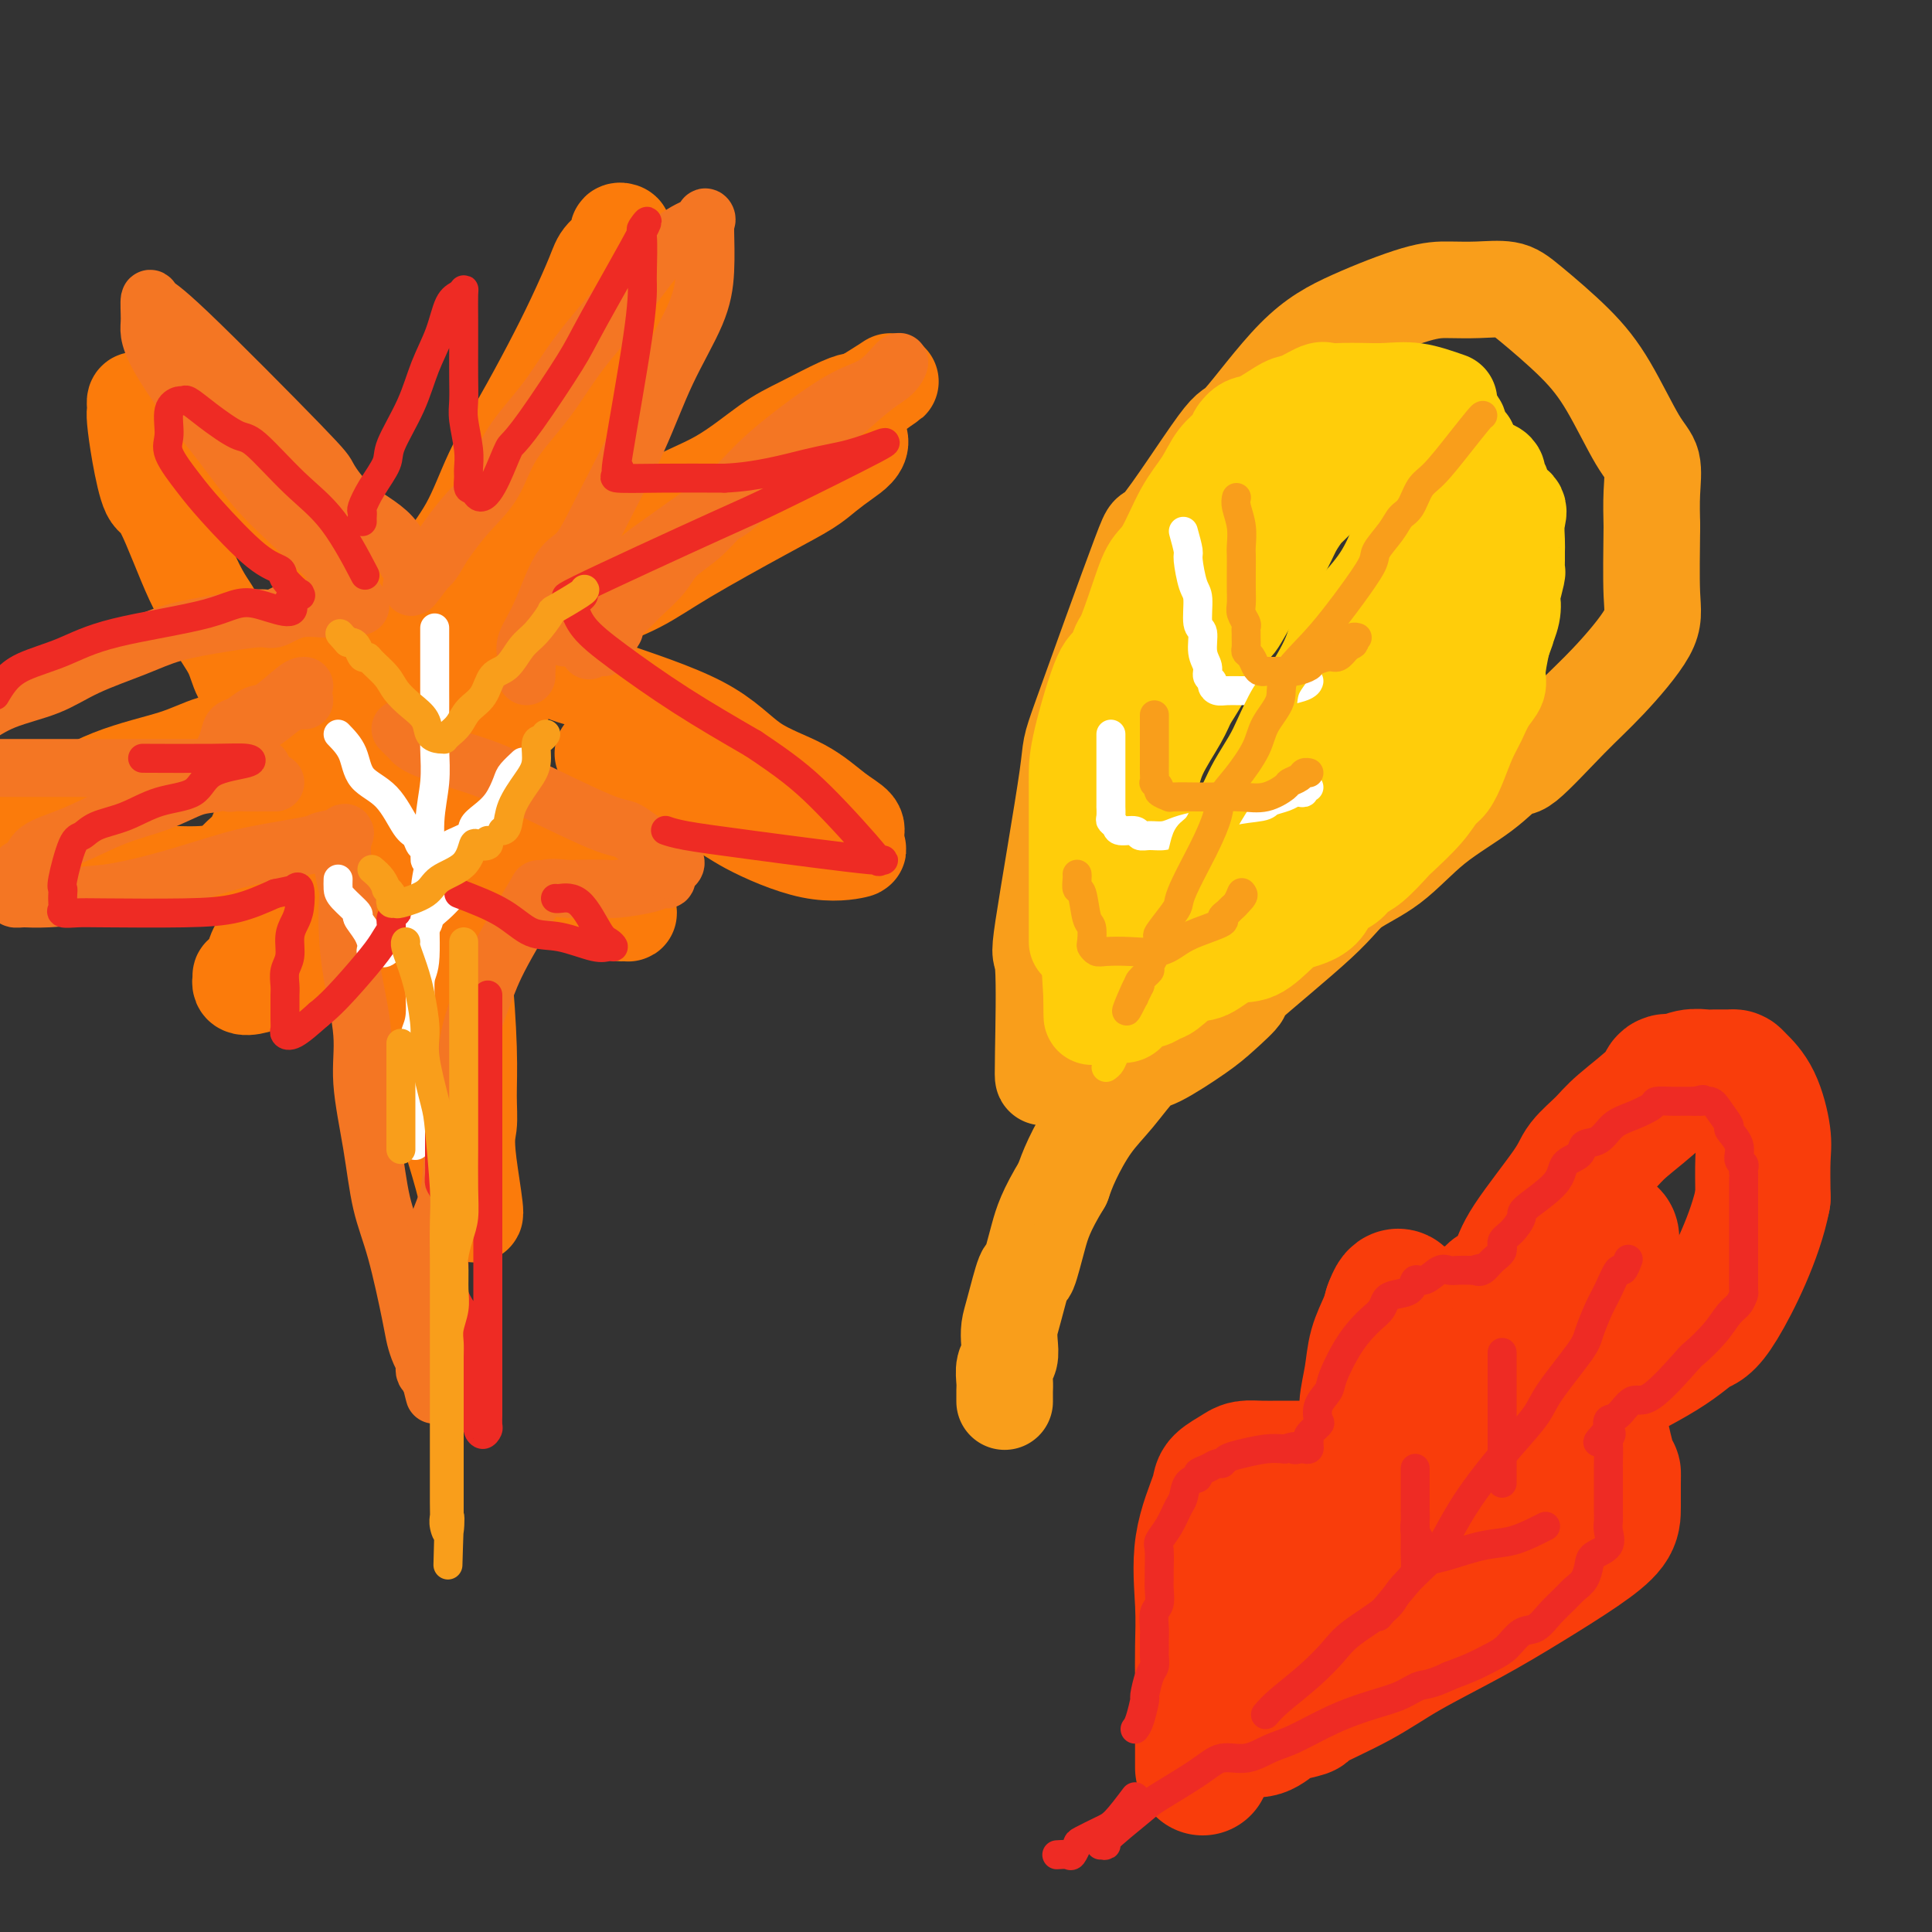 <svg viewBox='0 0 400 400' version='1.1' xmlns='http://www.w3.org/2000/svg' xmlns:xlink='http://www.w3.org/1999/xlink'><rect x="0" y="0" width="400" height="400" fill="#333333" stroke="none"/><g fill='none' stroke='rgb(249,158,27)' stroke-width='20' stroke-linecap='round' stroke-linejoin='round'><path d='M216,223c-0.041,-0.075 -0.082,-0.150 0,-5c0.082,-4.850 0.287,-14.477 0,-18c-0.287,-3.523 -1.065,-0.944 0,-8c1.065,-7.056 3.974,-23.746 5,-31c1.026,-7.254 0.169,-5.071 3,-13c2.831,-7.929 9.351,-25.971 12,-33c2.649,-7.029 1.426,-3.046 4,-6c2.574,-2.954 8.946,-12.844 12,-17c3.054,-4.156 2.790,-2.578 5,-5c2.210,-2.422 6.893,-8.845 11,-13c4.107,-4.155 7.638,-6.043 12,-8c4.362,-1.957 9.554,-3.984 13,-5c3.446,-1.016 5.144,-1.023 7,-1c1.856,0.023 3.870,0.075 6,0c2.130,-0.075 4.376,-0.277 6,0c1.624,0.277 2.625,1.034 5,3c2.375,1.966 6.125,5.143 9,8c2.875,2.857 4.875,5.395 7,9c2.125,3.605 4.374,8.275 6,11c1.626,2.725 2.630,3.503 3,5c0.370,1.497 0.106,3.713 0,6c-0.106,2.287 -0.053,4.643 0,7'/><path d='M342,109c-0.044,4.835 -0.156,10.422 0,14c0.156,3.578 0.578,5.147 -1,8c-1.578,2.853 -5.155,6.988 -8,10c-2.845,3.012 -4.957,4.900 -8,8c-3.043,3.100 -7.017,7.413 -9,9c-1.983,1.587 -1.977,0.447 -3,1c-1.023,0.553 -3.077,2.799 -6,5c-2.923,2.201 -6.717,4.357 -10,7c-3.283,2.643 -6.056,5.773 -9,8c-2.944,2.227 -6.058,3.551 -8,5c-1.942,1.449 -2.710,3.022 -7,7c-4.290,3.978 -12.101,10.362 -15,13c-2.899,2.638 -0.885,1.529 -1,2c-0.115,0.471 -2.357,2.523 -4,4c-1.643,1.477 -2.686,2.381 -5,4c-2.314,1.619 -5.898,3.955 -8,5c-2.102,1.045 -2.724,0.799 -4,2c-1.276,1.201 -3.208,3.848 -5,6c-1.792,2.152 -3.444,3.810 -5,6c-1.556,2.190 -3.016,4.911 -4,7c-0.984,2.089 -1.492,3.544 -2,5'/><path d='M220,245c-3.495,5.769 -4.233,8.192 -5,11c-0.767,2.808 -1.565,6.001 -2,7c-0.435,0.999 -0.508,-0.195 -1,1c-0.492,1.195 -1.404,4.780 -2,7c-0.596,2.220 -0.878,3.074 -1,4c-0.122,0.926 -0.085,1.924 0,3c0.085,1.076 0.219,2.229 0,3c-0.219,0.771 -0.791,1.159 -1,2c-0.209,0.841 -0.056,2.134 0,3c0.056,0.866 0.015,1.304 0,2c-0.015,0.696 -0.004,1.649 0,2c0.004,0.351 0.001,0.100 0,0c-0.001,-0.100 -0.001,-0.050 0,0'/></g>
<g fill='none' stroke='rgb(255,205,10)' stroke-width='20' stroke-linecap='round' stroke-linejoin='round'><path d='M223,195c-0.000,-0.440 -0.000,-0.880 0,-2c0.000,-1.120 0.000,-2.918 0,-4c-0.000,-1.082 -0.000,-1.446 0,-4c0.000,-2.554 0.000,-7.297 0,-10c-0.000,-2.703 -0.001,-3.366 0,-5c0.001,-1.634 0.004,-4.237 0,-6c-0.004,-1.763 -0.017,-2.685 0,-4c0.017,-1.315 0.062,-3.024 1,-7c0.938,-3.976 2.767,-10.219 4,-13c1.233,-2.781 1.869,-2.101 3,-4c1.131,-1.899 2.757,-6.376 4,-10c1.243,-3.624 2.103,-6.395 3,-8c0.897,-1.605 1.831,-2.044 3,-4c1.169,-1.956 2.575,-5.430 4,-8c1.425,-2.570 2.871,-4.237 4,-6c1.129,-1.763 1.941,-3.622 3,-5c1.059,-1.378 2.363,-2.275 3,-3c0.637,-0.725 0.605,-1.278 1,-2c0.395,-0.722 1.216,-1.613 2,-2c0.784,-0.387 1.532,-0.272 3,-1c1.468,-0.728 3.655,-2.300 5,-3c1.345,-0.700 1.846,-0.527 3,-1c1.154,-0.473 2.961,-1.590 4,-2c1.039,-0.410 1.311,-0.111 2,0c0.689,0.111 1.795,0.035 3,0c1.205,-0.035 2.509,-0.030 4,0c1.491,0.030 3.171,0.085 5,0c1.829,-0.085 3.808,-0.310 6,0c2.192,0.310 4.596,1.155 7,2'/><path d='M231,210c0.758,0.092 1.515,0.183 2,0c0.485,-0.183 0.697,-0.641 1,-1c0.303,-0.359 0.698,-0.619 1,-1c0.302,-0.381 0.510,-0.884 1,-1c0.490,-0.116 1.263,0.154 2,0c0.737,-0.154 1.438,-0.732 2,-1c0.562,-0.268 0.984,-0.226 2,-1c1.016,-0.774 2.625,-2.364 4,-3c1.375,-0.636 2.517,-0.317 4,-1c1.483,-0.683 3.306,-2.368 5,-3c1.694,-0.632 3.259,-0.213 5,-1c1.741,-0.787 3.659,-2.781 5,-4c1.341,-1.219 2.106,-1.663 3,-2c0.894,-0.337 1.916,-0.566 3,-1c1.084,-0.434 2.231,-1.073 3,-2c0.769,-0.927 1.159,-2.143 2,-3c0.841,-0.857 2.134,-1.354 3,-2c0.866,-0.646 1.306,-1.442 2,-2c0.694,-0.558 1.642,-0.878 3,-2c1.358,-1.122 3.126,-3.048 4,-4c0.874,-0.952 0.853,-0.931 2,-2c1.147,-1.069 3.462,-3.226 5,-5c1.538,-1.774 2.299,-3.163 3,-4c0.701,-0.837 1.342,-1.123 2,-2c0.658,-0.877 1.333,-2.346 2,-4c0.667,-1.654 1.327,-3.494 2,-5c0.673,-1.506 1.360,-2.680 2,-4c0.640,-1.320 1.233,-2.787 2,-4c0.767,-1.213 1.706,-2.173 2,-3c0.294,-0.827 -0.059,-1.522 0,-3c0.059,-1.478 0.529,-3.739 1,-6'/><path d='M311,133c1.869,-5.033 1.040,-3.114 1,-3c-0.040,0.114 0.707,-1.576 1,-3c0.293,-1.424 0.131,-2.584 0,-3c-0.131,-0.416 -0.231,-0.090 0,-1c0.231,-0.910 0.794,-3.057 1,-4c0.206,-0.943 0.054,-0.682 0,-1c-0.054,-0.318 -0.011,-1.216 0,-2c0.011,-0.784 -0.009,-1.456 0,-2c0.009,-0.544 0.046,-0.960 0,-2c-0.046,-1.040 -0.174,-2.702 0,-4c0.174,-1.298 0.650,-2.231 0,-3c-0.650,-0.769 -2.425,-1.372 -3,-2c-0.575,-0.628 0.049,-1.279 0,-2c-0.049,-0.721 -0.773,-1.511 -1,-2c-0.227,-0.489 0.042,-0.678 0,-1c-0.042,-0.322 -0.394,-0.779 -1,-1c-0.606,-0.221 -1.465,-0.207 -2,0c-0.535,0.207 -0.747,0.608 -1,1c-0.253,0.392 -0.549,0.774 -1,1c-0.451,0.226 -1.057,0.295 -2,1c-0.943,0.705 -2.222,2.045 -4,4c-1.778,1.955 -4.056,4.526 -6,7c-1.944,2.474 -3.556,4.850 -5,7c-1.444,2.150 -2.722,4.075 -4,6'/><path d='M284,124c-4.102,5.063 -2.856,4.219 -4,7c-1.144,2.781 -4.679,9.185 -7,13c-2.321,3.815 -3.428,5.041 -5,8c-1.572,2.959 -3.610,7.651 -5,11c-1.390,3.349 -2.130,5.354 -3,8c-0.870,2.646 -1.868,5.933 -3,9c-1.132,3.067 -2.399,5.915 -3,8c-0.601,2.085 -0.536,3.406 -1,5c-0.464,1.594 -1.457,3.461 -2,4c-0.543,0.539 -0.635,-0.250 -1,0c-0.365,0.250 -1.004,1.538 -1,2c0.004,0.462 0.652,0.097 1,0c0.348,-0.097 0.396,0.074 1,-1c0.604,-1.074 1.765,-3.393 3,-5c1.235,-1.607 2.543,-2.502 4,-4c1.457,-1.498 3.061,-3.598 6,-7c2.939,-3.402 7.212,-8.105 9,-10c1.788,-1.895 1.091,-0.981 2,-2c0.909,-1.019 3.423,-3.969 5,-6c1.577,-2.031 2.216,-3.142 3,-5c0.784,-1.858 1.711,-4.462 3,-7c1.289,-2.538 2.940,-5.011 4,-7c1.060,-1.989 1.530,-3.495 2,-5'/><path d='M292,140c2.214,-4.612 1.749,-4.141 2,-5c0.251,-0.859 1.219,-3.048 2,-5c0.781,-1.952 1.376,-3.667 2,-5c0.624,-1.333 1.277,-2.285 2,-4c0.723,-1.715 1.514,-4.192 2,-6c0.486,-1.808 0.666,-2.946 1,-4c0.334,-1.054 0.822,-2.024 1,-3c0.178,-0.976 0.048,-1.957 0,-3c-0.048,-1.043 -0.013,-2.148 0,-3c0.013,-0.852 0.003,-1.451 0,-2c-0.003,-0.549 -0.000,-1.047 0,-2c0.000,-0.953 -0.003,-2.361 0,-3c0.003,-0.639 0.011,-0.508 0,-1c-0.011,-0.492 -0.043,-1.605 0,-2c0.043,-0.395 0.159,-0.071 0,0c-0.159,0.071 -0.593,-0.109 -1,-1c-0.407,-0.891 -0.788,-2.491 -1,-3c-0.212,-0.509 -0.256,0.074 -1,0c-0.744,-0.074 -2.187,-0.804 -3,-1c-0.813,-0.196 -0.994,0.144 -1,0c-0.006,-0.144 0.164,-0.771 0,-1c-0.164,-0.229 -0.662,-0.061 -1,0c-0.338,0.061 -0.517,0.015 -1,0c-0.483,-0.015 -1.270,-0.000 -2,0c-0.730,0.000 -1.403,-0.014 -2,0c-0.597,0.014 -1.119,0.055 -2,0c-0.881,-0.055 -2.122,-0.207 -3,0c-0.878,0.207 -1.394,0.773 -2,1c-0.606,0.227 -1.303,0.113 -2,0'/><path d='M282,87c-2.230,0.122 -1.305,-0.072 -2,0c-0.695,0.072 -3.009,0.411 -4,1c-0.991,0.589 -0.660,1.426 -1,2c-0.340,0.574 -1.350,0.883 -2,1c-0.650,0.117 -0.939,0.043 -2,1c-1.061,0.957 -2.892,2.945 -4,4c-1.108,1.055 -1.492,1.178 -2,2c-0.508,0.822 -1.139,2.343 -2,3c-0.861,0.657 -1.951,0.451 -3,1c-1.049,0.549 -2.056,1.855 -3,3c-0.944,1.145 -1.825,2.129 -3,3c-1.175,0.871 -2.643,1.627 -4,3c-1.357,1.373 -2.602,3.362 -4,5c-1.398,1.638 -2.950,2.925 -4,4c-1.050,1.075 -1.598,1.936 -2,3c-0.402,1.064 -0.657,2.330 -2,4c-1.343,1.670 -3.775,3.746 -5,5c-1.225,1.254 -1.242,1.688 -2,4c-0.758,2.312 -2.256,6.503 -3,9c-0.744,2.497 -0.735,3.299 -1,5c-0.265,1.701 -0.803,4.302 -1,7c-0.197,2.698 -0.053,5.493 0,7c0.053,1.507 0.014,1.727 0,4c-0.014,2.273 -0.004,6.599 0,12c0.004,5.401 0.001,11.878 0,15c-0.001,3.122 -0.000,2.888 0,4c0.000,1.112 0.000,3.569 0,5c-0.000,1.431 -0.000,1.838 0,2c0.000,0.162 0.000,0.081 0,0'/><path d='M226,206c0.046,8.011 0.161,3.537 0,0c-0.161,-3.537 -0.599,-6.138 0,-9c0.599,-2.862 2.234,-5.987 3,-8c0.766,-2.013 0.664,-2.916 1,-5c0.336,-2.084 1.109,-5.348 2,-8c0.891,-2.652 1.901,-4.691 3,-7c1.099,-2.309 2.287,-4.888 3,-7c0.713,-2.112 0.951,-3.758 2,-6c1.049,-2.242 2.909,-5.080 4,-7c1.091,-1.920 1.412,-2.923 2,-4c0.588,-1.077 1.444,-2.227 3,-5c1.556,-2.773 3.814,-7.169 5,-9c1.186,-1.831 1.300,-1.098 2,-2c0.700,-0.902 1.984,-3.440 3,-5c1.016,-1.560 1.762,-2.143 3,-4c1.238,-1.857 2.967,-4.989 4,-7c1.033,-2.011 1.370,-2.900 2,-4c0.630,-1.100 1.554,-2.412 2,-3c0.446,-0.588 0.413,-0.454 1,-1c0.587,-0.546 1.793,-1.773 3,-3'/><path d='M274,102c5.489,-8.469 2.213,-2.640 1,-1c-1.213,1.640 -0.362,-0.908 1,-2c1.362,-1.092 3.234,-0.727 4,-1c0.766,-0.273 0.426,-1.183 1,-2c0.574,-0.817 2.063,-1.539 3,-2c0.937,-0.461 1.323,-0.660 2,-1c0.677,-0.340 1.644,-0.822 2,-1c0.356,-0.178 0.102,-0.051 0,0c-0.102,0.051 -0.051,0.025 0,0'/><path d='M313,116c-0.415,0.300 -0.830,0.599 -1,1c-0.170,0.401 -0.095,0.903 0,1c0.095,0.097 0.211,-0.210 0,0c-0.211,0.210 -0.751,0.936 -1,2c-0.249,1.064 -0.209,2.465 0,3c0.209,0.535 0.588,0.203 0,1c-0.588,0.797 -2.144,2.722 -3,4c-0.856,1.278 -1.013,1.910 -2,4c-0.987,2.090 -2.804,5.640 -4,8c-1.196,2.360 -1.770,3.532 -2,4c-0.230,0.468 -0.115,0.234 0,0'/></g>
<g fill='none' stroke='rgb(251,123,11)' stroke-width='20' stroke-linecap='round' stroke-linejoin='round'><path d='M57,149c0.188,-0.769 0.375,-1.537 0,-2c-0.375,-0.463 -1.313,-0.620 -2,-1c-0.687,-0.380 -1.124,-0.981 -2,-2c-0.876,-1.019 -2.192,-2.454 -3,-4c-0.808,-1.546 -1.108,-3.203 -2,-5c-0.892,-1.797 -2.374,-3.733 -3,-5c-0.626,-1.267 -0.395,-1.866 -1,-3c-0.605,-1.134 -2.047,-2.804 -4,-7c-1.953,-4.196 -4.418,-10.917 -6,-14c-1.582,-3.083 -2.280,-2.528 -3,-4c-0.720,-1.472 -1.461,-4.972 -2,-8c-0.539,-3.028 -0.875,-5.583 -1,-7c-0.125,-1.417 -0.038,-1.697 0,-2c0.038,-0.303 0.027,-0.631 0,-1c-0.027,-0.369 -0.068,-0.779 0,-1c0.068,-0.221 0.247,-0.254 1,0c0.753,0.254 2.082,0.796 3,1c0.918,0.204 1.425,0.070 3,1c1.575,0.930 4.220,2.922 7,5c2.780,2.078 5.697,4.240 8,6c2.303,1.760 3.992,3.117 5,4c1.008,0.883 1.337,1.292 2,2c0.663,0.708 1.662,1.716 3,3c1.338,1.284 3.014,2.846 4,4c0.986,1.154 1.282,1.901 2,3c0.718,1.099 1.859,2.549 3,4'/><path d='M69,116c3.444,3.646 2.554,2.759 3,4c0.446,1.241 2.228,4.608 3,6c0.772,1.392 0.532,0.809 1,1c0.468,0.191 1.642,1.155 2,2c0.358,0.845 -0.100,1.571 0,2c0.100,0.429 0.759,0.562 1,1c0.241,0.438 0.065,1.182 0,2c-0.065,0.818 -0.017,1.712 0,2c0.017,0.288 0.005,-0.028 0,0c-0.005,0.028 -0.001,0.400 0,1c0.001,0.600 0.000,1.429 0,2c-0.000,0.571 -0.000,0.885 0,1c0.000,0.115 0.000,0.033 0,0c-0.000,-0.033 -0.000,-0.016 0,0'/><path d='M79,140c-0.033,0.127 -0.066,0.254 0,0c0.066,-0.254 0.230,-0.889 0,-1c-0.230,-0.111 -0.856,0.303 0,-2c0.856,-2.303 3.192,-7.322 5,-10c1.808,-2.678 3.087,-3.016 4,-4c0.913,-0.984 1.461,-2.615 3,-5c1.539,-2.385 4.070,-5.522 6,-9c1.930,-3.478 3.259,-7.295 5,-11c1.741,-3.705 3.893,-7.299 6,-11c2.107,-3.701 4.170,-7.509 6,-11c1.830,-3.491 3.428,-6.666 5,-10c1.572,-3.334 3.119,-6.827 4,-9c0.881,-2.173 1.097,-3.025 2,-4c0.903,-0.975 2.495,-2.072 3,-3c0.505,-0.928 -0.075,-1.686 0,-2c0.075,-0.314 0.804,-0.182 1,0c0.196,0.182 -0.142,0.415 0,1c0.142,0.585 0.764,1.521 1,3c0.236,1.479 0.084,3.502 0,5c-0.084,1.498 -0.102,2.471 0,4c0.102,1.529 0.324,3.614 0,5c-0.324,1.386 -1.195,2.073 -2,4c-0.805,1.927 -1.546,5.094 -3,8c-1.454,2.906 -3.622,5.552 -5,8c-1.378,2.448 -1.965,4.700 -3,7c-1.035,2.300 -2.517,4.650 -4,7'/><path d='M113,100c-2.867,6.032 -1.536,4.112 -2,5c-0.464,0.888 -2.725,4.583 -4,7c-1.275,2.417 -1.565,3.554 -2,5c-0.435,1.446 -1.017,3.199 -2,5c-0.983,1.801 -2.368,3.650 -3,5c-0.632,1.350 -0.510,2.202 -1,3c-0.490,0.798 -1.590,1.543 -2,2c-0.410,0.457 -0.128,0.627 0,1c0.128,0.373 0.103,0.949 0,1c-0.103,0.051 -0.284,-0.421 0,-1c0.284,-0.579 1.032,-1.263 2,-2c0.968,-0.737 2.155,-1.527 4,-3c1.845,-1.473 4.348,-3.630 8,-6c3.652,-2.370 8.454,-4.954 13,-8c4.546,-3.046 8.835,-6.553 13,-9c4.165,-2.447 8.206,-3.833 12,-6c3.794,-2.167 7.342,-5.117 10,-7c2.658,-1.883 4.428,-2.701 7,-4c2.572,-1.299 5.947,-3.080 8,-4c2.053,-0.920 2.783,-0.978 3,-1c0.217,-0.022 -0.081,-0.006 0,0c0.081,0.006 0.540,0.003 1,0'/><path d='M178,83c12.496,-7.724 3.237,-2.534 0,1c-3.237,3.534 -0.453,5.413 0,7c0.453,1.587 -1.426,2.881 -3,4c-1.574,1.119 -2.843,2.063 -4,3c-1.157,0.937 -2.202,1.867 -4,3c-1.798,1.133 -4.348,2.467 -9,5c-4.652,2.533 -11.406,6.264 -16,9c-4.594,2.736 -7.029,4.477 -10,6c-2.971,1.523 -6.480,2.829 -9,4c-2.520,1.171 -4.052,2.208 -5,3c-0.948,0.792 -1.312,1.339 -2,2c-0.688,0.661 -1.701,1.434 -2,2c-0.299,0.566 0.114,0.923 0,1c-0.114,0.077 -0.757,-0.128 -1,0c-0.243,0.128 -0.085,0.587 0,1c0.085,0.413 0.099,0.778 0,1c-0.099,0.222 -0.311,0.299 0,1c0.311,0.701 1.145,2.024 3,3c1.855,0.976 4.732,1.603 6,2c1.268,0.397 0.929,0.564 5,2c4.071,1.436 12.552,4.142 18,7c5.448,2.858 7.862,5.868 11,8c3.138,2.132 6.998,3.386 10,5c3.002,1.614 5.145,3.587 7,5c1.855,1.413 3.423,2.265 4,3c0.577,0.735 0.165,1.353 0,2c-0.165,0.647 -0.082,1.324 0,2'/><path d='M177,175c0.354,0.777 1.237,0.720 0,1c-1.237,0.280 -4.596,0.898 -9,0c-4.404,-0.898 -9.853,-3.312 -13,-5c-3.147,-1.688 -3.992,-2.648 -9,-5c-5.008,-2.352 -14.177,-6.094 -18,-8c-3.823,-1.906 -2.298,-1.975 -2,-2c0.298,-0.025 -0.629,-0.007 -1,0c-0.371,0.007 -0.185,0.004 0,0'/><path d='M71,148c-3.479,-0.033 -6.959,-0.067 -9,0c-2.041,0.067 -2.645,0.234 -4,1c-1.355,0.766 -3.463,2.130 -6,3c-2.537,0.870 -5.504,1.244 -8,2c-2.496,0.756 -4.522,1.893 -8,3c-3.478,1.107 -8.410,2.183 -13,4c-4.590,1.817 -8.839,4.374 -12,6c-3.161,1.626 -5.236,2.323 -7,3c-1.764,0.677 -3.218,1.336 -4,2c-0.782,0.664 -0.891,1.332 -1,2'/><path d='M2,180c-0.176,0.030 -0.352,0.060 0,0c0.352,-0.060 1.233,-0.212 4,0c2.767,0.212 7.421,0.786 11,1c3.579,0.214 6.085,0.066 9,0c2.915,-0.066 6.241,-0.050 9,0c2.759,0.050 4.951,0.135 7,0c2.049,-0.135 3.955,-0.491 5,-1c1.045,-0.509 1.228,-1.170 2,-2c0.772,-0.830 2.132,-1.830 3,-3c0.868,-1.170 1.245,-2.510 2,-4c0.755,-1.490 1.887,-3.131 3,-4c1.113,-0.869 2.206,-0.965 5,-2c2.794,-1.035 7.288,-3.009 10,-4c2.712,-0.991 3.641,-0.997 5,-1c1.359,-0.003 3.148,-0.001 4,0c0.852,0.001 0.768,0.000 1,0c0.232,-0.000 0.781,-0.000 1,0c0.219,0.000 0.110,0.000 0,0'/><path d='M80,148c0.311,0.050 0.623,0.101 0,1c-0.623,0.899 -2.179,2.647 -3,4c-0.821,1.353 -0.905,2.311 -1,3c-0.095,0.689 -0.200,1.110 -1,2c-0.800,0.890 -2.295,2.248 -3,3c-0.705,0.752 -0.620,0.897 -1,2c-0.380,1.103 -1.226,3.162 -2,4c-0.774,0.838 -1.475,0.455 -2,1c-0.525,0.545 -0.872,2.020 -1,3c-0.128,0.980 -0.035,1.467 0,2c0.035,0.533 0.012,1.111 0,2c-0.012,0.889 -0.015,2.088 0,3c0.015,0.912 0.047,1.537 0,2c-0.047,0.463 -0.174,0.765 0,1c0.174,0.235 0.649,0.404 1,1c0.351,0.596 0.577,1.620 1,2c0.423,0.380 1.044,0.118 2,0c0.956,-0.118 2.249,-0.090 3,0c0.751,0.090 0.960,0.242 2,0c1.040,-0.242 2.911,-0.880 4,-2c1.089,-1.120 1.395,-2.723 2,-4c0.605,-1.277 1.509,-2.228 2,-4c0.491,-1.772 0.569,-4.363 1,-6c0.431,-1.637 1.216,-2.318 2,-3'/><path d='M86,165c1.167,-2.833 0.583,-1.417 0,0'/><path d='M97,165c2.406,2.513 4.813,5.027 8,7c3.187,1.973 7.155,3.407 10,5c2.845,1.593 4.566,3.345 7,5c2.434,1.655 5.582,3.214 7,4c1.418,0.786 1.107,0.800 1,1c-0.107,0.200 -0.009,0.588 0,1c0.009,0.412 -0.071,0.850 0,1c0.071,0.150 0.293,0.013 0,0c-0.293,-0.013 -1.101,0.098 -2,0c-0.899,-0.098 -1.887,-0.405 -3,-1c-1.113,-0.595 -2.350,-1.479 -5,-3c-2.650,-1.521 -6.714,-3.679 -9,-5c-2.286,-1.321 -2.796,-1.806 -3,-2c-0.204,-0.194 -0.102,-0.097 0,0'/><path d='M66,181c-0.634,0.404 -1.268,0.807 -3,2c-1.732,1.193 -4.563,3.175 -6,5c-1.437,1.825 -1.481,3.492 -2,5c-0.519,1.508 -1.515,2.856 -2,4c-0.485,1.144 -0.461,2.083 -1,3c-0.539,0.917 -1.641,1.811 -2,2c-0.359,0.189 0.026,-0.329 0,0c-0.026,0.329 -0.463,1.504 0,2c0.463,0.496 1.824,0.312 3,0c1.176,-0.312 2.165,-0.753 4,-2c1.835,-1.247 4.515,-3.301 7,-5c2.485,-1.699 4.774,-3.042 7,-5c2.226,-1.958 4.388,-4.532 6,-6c1.612,-1.468 2.674,-1.829 3,-2c0.326,-0.171 -0.085,-0.152 0,0c0.085,0.152 0.664,0.437 1,1c0.336,0.563 0.429,1.404 1,4c0.571,2.596 1.621,6.948 3,12c1.379,5.052 3.088,10.805 4,15c0.912,4.195 1.029,6.831 2,11c0.971,4.169 2.796,9.870 4,14c1.204,4.130 1.786,6.689 2,8c0.214,1.311 0.061,1.375 0,1c-0.061,-0.375 -0.031,-1.187 0,-2'/><path d='M97,248c2.629,8.731 0.702,-1.440 0,-7c-0.702,-5.560 -0.178,-6.508 0,-8c0.178,-1.492 0.009,-3.527 0,-6c-0.009,-2.473 0.141,-5.384 0,-10c-0.141,-4.616 -0.573,-10.937 -1,-15c-0.427,-4.063 -0.850,-5.868 -1,-7c-0.150,-1.132 -0.026,-1.592 0,-3c0.026,-1.408 -0.044,-3.766 0,-6c0.044,-2.234 0.204,-4.345 0,-6c-0.204,-1.655 -0.770,-2.856 0,-7c0.770,-4.144 2.876,-11.233 4,-15c1.124,-3.767 1.265,-4.212 3,-8c1.735,-3.788 5.064,-10.918 7,-15c1.936,-4.082 2.479,-5.115 3,-6c0.521,-0.885 1.021,-1.621 1,-2c-0.021,-0.379 -0.564,-0.400 -1,0c-0.436,0.400 -0.766,1.221 -2,2c-1.234,0.779 -3.371,1.518 -4,2c-0.629,0.482 0.249,0.709 0,1c-0.249,0.291 -1.624,0.645 -3,1'/><path d='M103,133c-1.628,0.649 -1.196,0.272 -1,0c0.196,-0.272 0.158,-0.439 0,0c-0.158,0.439 -0.436,1.483 -2,2c-1.564,0.517 -4.415,0.506 -7,1c-2.585,0.494 -4.905,1.491 -6,2c-1.095,0.509 -0.966,0.529 -3,1c-2.034,0.471 -6.232,1.393 -8,2c-1.768,0.607 -1.105,0.899 -1,1c0.105,0.101 -0.346,0.009 -1,0c-0.654,-0.009 -1.509,0.063 -2,0c-0.491,-0.063 -0.618,-0.260 -1,-1c-0.382,-0.740 -1.021,-2.023 -2,-3c-0.979,-0.977 -2.300,-1.649 -3,-2c-0.700,-0.351 -0.780,-0.381 1,2c1.780,2.381 5.418,7.174 8,10c2.582,2.826 4.107,3.684 6,5c1.893,1.316 4.154,3.088 6,4c1.846,0.912 3.279,0.962 4,1c0.721,0.038 0.732,0.063 1,0c0.268,-0.063 0.793,-0.213 1,0c0.207,0.213 0.094,0.788 0,1c-0.094,0.212 -0.170,0.061 0,0c0.170,-0.061 0.585,-0.030 1,0'/><path d='M94,159c2.179,0.988 1.125,0.458 1,0c-0.125,-0.458 0.679,-0.845 1,-1c0.321,-0.155 0.161,-0.077 0,0'/><path d='M98,157c0.000,0.000 0.100,0.100 0.1,0.1'/></g>
<g fill='none' stroke='rgb(244,118,35)' stroke-width='12' stroke-linecap='round' stroke-linejoin='round'><path d='M117,132c-0.057,0.028 -0.114,0.056 1,-1c1.114,-1.056 3.400,-3.197 4,-4c0.600,-0.803 -0.487,-0.267 1,-2c1.487,-1.733 5.547,-5.734 8,-8c2.453,-2.266 3.297,-2.797 5,-4c1.703,-1.203 4.264,-3.078 7,-5c2.736,-1.922 5.648,-3.891 8,-6c2.352,-2.109 4.144,-4.357 7,-7c2.856,-2.643 6.774,-5.679 10,-8c3.226,-2.321 5.759,-3.925 8,-5c2.241,-1.075 4.191,-1.619 6,-3c1.809,-1.381 3.476,-3.599 4,-4c0.524,-0.401 -0.095,1.015 -1,2c-0.905,0.985 -2.095,1.539 -4,3c-1.905,1.461 -4.526,3.828 -7,6c-2.474,2.172 -4.803,4.149 -7,6c-2.197,1.851 -4.262,3.576 -7,6c-2.738,2.424 -6.149,5.547 -8,7c-1.851,1.453 -2.142,1.237 -3,2c-0.858,0.763 -2.283,2.507 -4,4c-1.717,1.493 -3.724,2.735 -5,4c-1.276,1.265 -1.820,2.552 -3,4c-1.180,1.448 -2.997,3.058 -4,4c-1.003,0.942 -1.193,1.215 -2,2c-0.807,0.785 -2.231,2.081 -3,3c-0.769,0.919 -0.885,1.459 -1,2'/><path d='M127,130c-9.370,8.707 -3.295,2.973 -1,1c2.295,-1.973 0.810,-0.185 0,1c-0.810,1.185 -0.946,1.767 -1,2c-0.054,0.233 -0.027,0.116 0,0'/><path d='M109,140c-0.017,-0.143 -0.035,-0.287 0,-1c0.035,-0.713 0.122,-1.996 0,-3c-0.122,-1.004 -0.454,-1.728 0,-3c0.454,-1.272 1.695,-3.093 3,-6c1.305,-2.907 2.675,-6.901 4,-9c1.325,-2.099 2.607,-2.302 4,-4c1.393,-1.698 2.899,-4.890 5,-9c2.101,-4.110 4.798,-9.136 7,-14c2.202,-4.864 3.911,-9.565 6,-14c2.089,-4.435 4.559,-8.604 6,-12c1.441,-3.396 1.853,-6.017 2,-9c0.147,-2.983 0.029,-6.326 0,-8c-0.029,-1.674 0.031,-1.680 0,-2c-0.031,-0.320 -0.153,-0.954 0,-1c0.153,-0.046 0.580,0.497 0,1c-0.580,0.503 -2.168,0.967 -4,2c-1.832,1.033 -3.908,2.636 -6,5c-2.092,2.364 -4.200,5.488 -7,9c-2.800,3.512 -6.293,7.411 -9,11c-2.707,3.589 -4.630,6.870 -7,10c-2.370,3.130 -5.187,6.111 -7,9c-1.813,2.889 -2.622,5.686 -4,8c-1.378,2.314 -3.326,4.146 -5,6c-1.674,1.854 -3.076,3.729 -4,5c-0.924,1.271 -1.371,1.939 -2,3c-0.629,1.061 -1.438,2.517 -2,3c-0.562,0.483 -0.875,-0.005 -1,0c-0.125,0.005 -0.063,0.502 0,1'/><path d='M88,118c-5.091,6.944 -1.820,1.805 -1,0c0.820,-1.805 -0.811,-0.274 -2,-1c-1.189,-0.726 -1.936,-3.708 -4,-6c-2.064,-2.292 -5.446,-3.894 -8,-6c-2.554,-2.106 -4.282,-4.715 -5,-6c-0.718,-1.285 -0.427,-1.246 -6,-7c-5.573,-5.754 -17.011,-17.303 -23,-23c-5.989,-5.697 -6.530,-5.543 -7,-6c-0.470,-0.457 -0.869,-1.525 -1,-1c-0.131,0.525 0.006,2.643 0,4c-0.006,1.357 -0.157,1.953 0,3c0.157,1.047 0.620,2.544 2,5c1.380,2.456 3.676,5.872 6,9c2.324,3.128 4.675,5.968 7,9c2.325,3.032 4.623,6.256 7,9c2.377,2.744 4.832,5.008 8,8c3.168,2.992 7.048,6.712 9,9c1.952,2.288 1.976,3.144 2,4'/><path d='M72,122c5.104,6.272 1.365,2.451 0,1c-1.365,-1.451 -0.355,-0.534 0,0c0.355,0.534 0.054,0.683 0,1c-0.054,0.317 0.139,0.801 0,1c-0.139,0.199 -0.611,0.114 -1,0c-0.389,-0.114 -0.694,-0.255 -1,0c-0.306,0.255 -0.611,0.908 -2,1c-1.389,0.092 -3.861,-0.376 -6,0c-2.139,0.376 -3.946,1.598 -5,2c-1.054,0.402 -1.354,-0.014 -3,0c-1.646,0.014 -4.638,0.458 -8,1c-3.362,0.542 -7.093,1.183 -10,2c-2.907,0.817 -4.989,1.810 -8,3c-3.011,1.190 -6.951,2.577 -10,4c-3.049,1.423 -5.205,2.883 -8,4c-2.795,1.117 -6.227,1.891 -9,3c-2.773,1.109 -4.886,2.555 -7,4'/><path d='M0,159c-2.625,-0.000 -5.250,-0.001 0,0c5.250,0.001 18.375,0.002 26,0c7.625,-0.002 9.751,-0.007 14,0c4.249,0.007 10.621,0.028 13,0c2.379,-0.028 0.766,-0.103 0,0c-0.766,0.103 -0.683,0.386 -2,1c-1.317,0.614 -4.033,1.561 -6,2c-1.967,0.439 -3.186,0.371 -5,1c-1.814,0.629 -4.225,1.955 -7,3c-2.775,1.045 -5.914,1.809 -9,3c-3.086,1.191 -6.118,2.808 -9,4c-2.882,1.192 -5.613,1.958 -7,3c-1.387,1.042 -1.429,2.359 -2,3c-0.571,0.641 -1.671,0.606 -2,1c-0.329,0.394 0.113,1.216 0,2c-0.113,0.784 -0.781,1.531 -1,2c-0.219,0.469 0.010,0.659 0,1c-0.010,0.341 -0.261,0.834 0,1c0.261,0.166 1.032,0.006 2,0c0.968,-0.006 2.134,0.141 5,0c2.866,-0.141 7.433,-0.571 12,-1'/><path d='M22,185c6.972,-0.979 14.902,-3.428 20,-5c5.098,-1.572 7.362,-2.268 11,-3c3.638,-0.732 8.648,-1.498 11,-2c2.352,-0.502 2.045,-0.738 3,-1c0.955,-0.262 3.170,-0.550 4,-1c0.830,-0.450 0.275,-1.061 0,0c-0.275,1.061 -0.268,3.793 0,6c0.268,2.207 0.798,3.890 1,5c0.202,1.110 0.077,1.648 0,3c-0.077,1.352 -0.106,3.518 0,6c0.106,2.482 0.345,5.281 1,9c0.655,3.719 1.725,8.360 2,12c0.275,3.640 -0.245,6.280 0,10c0.245,3.720 1.256,8.518 2,13c0.744,4.482 1.221,8.646 2,12c0.779,3.354 1.859,5.896 3,10c1.141,4.104 2.345,9.768 3,13c0.655,3.232 0.763,4.032 1,5c0.237,0.968 0.602,2.105 1,3c0.398,0.895 0.828,1.549 1,2c0.172,0.451 0.085,0.698 0,1c-0.085,0.302 -0.167,0.658 0,1c0.167,0.342 0.584,0.671 1,1'/><path d='M89,285c1.856,7.410 0.497,1.937 0,0c-0.497,-1.937 -0.132,-0.336 0,-1c0.132,-0.664 0.032,-3.593 0,-6c-0.032,-2.407 0.004,-4.290 0,-6c-0.004,-1.710 -0.046,-3.245 0,-6c0.046,-2.755 0.182,-6.729 1,-10c0.818,-3.271 2.319,-5.839 3,-9c0.681,-3.161 0.540,-6.914 1,-10c0.460,-3.086 1.519,-5.506 2,-9c0.481,-3.494 0.383,-8.062 1,-12c0.617,-3.938 1.949,-7.245 3,-10c1.051,-2.755 1.822,-4.959 4,-9c2.178,-4.041 5.763,-9.920 7,-12c1.237,-2.080 0.124,-0.361 0,0c-0.124,0.361 0.739,-0.635 2,-1c1.261,-0.365 2.918,-0.101 4,0c1.082,0.101 1.589,0.037 3,0c1.411,-0.037 3.727,-0.047 5,0c1.273,0.047 1.504,0.151 3,0c1.496,-0.151 4.257,-0.556 6,-1c1.743,-0.444 2.469,-0.927 3,-1c0.531,-0.073 0.866,0.265 1,0c0.134,-0.265 0.067,-1.132 0,-2'/><path d='M138,180c4.055,-1.438 0.694,-2.534 -2,-4c-2.694,-1.466 -4.721,-3.302 -6,-4c-1.279,-0.698 -1.810,-0.257 -6,-2c-4.190,-1.743 -12.040,-5.671 -17,-8c-4.960,-2.329 -7.032,-3.058 -10,-4c-2.968,-0.942 -6.834,-2.095 -9,-3c-2.166,-0.905 -2.632,-1.562 -3,-2c-0.368,-0.438 -0.638,-0.656 -1,-1c-0.362,-0.344 -0.818,-0.812 -1,-1c-0.182,-0.188 -0.091,-0.094 0,0'/><path d='M63,145c-0.181,-0.034 -0.362,-0.069 -1,0c-0.638,0.069 -1.733,0.241 -3,1c-1.267,0.759 -2.707,2.106 -4,3c-1.293,0.894 -2.440,1.336 -3,2c-0.560,0.664 -0.534,1.551 -1,2c-0.466,0.449 -1.426,0.460 -2,2c-0.574,1.540 -0.764,4.609 -1,6c-0.236,1.391 -0.518,1.105 0,1c0.518,-0.105 1.838,-0.028 3,0c1.162,0.028 2.167,0.008 3,0c0.833,-0.008 1.493,-0.002 2,0c0.507,0.002 0.859,0.001 1,0c0.141,-0.001 0.070,-0.000 0,0'/><path d='M63,142c-0.350,-0.015 -0.699,-0.031 -2,1c-1.301,1.031 -3.552,3.107 -5,4c-1.448,0.893 -2.093,0.603 -3,1c-0.907,0.397 -2.075,1.481 -3,2c-0.925,0.519 -1.607,0.472 -2,1c-0.393,0.528 -0.498,1.630 -1,3c-0.502,1.370 -1.403,3.006 -2,4c-0.597,0.994 -0.892,1.344 -1,2c-0.108,0.656 -0.031,1.616 0,2c0.031,0.384 0.015,0.192 0,0'/></g>
<g fill='none' stroke='rgb(255,255,255)' stroke-width='6' stroke-linecap='round' stroke-linejoin='round'><path d='M90,130c-0.000,0.145 -0.000,0.291 0,2c0.000,1.709 0.001,4.982 0,7c-0.001,2.018 -0.004,2.781 0,4c0.004,1.219 0.016,2.896 0,5c-0.016,2.104 -0.061,4.637 0,7c0.061,2.363 0.228,4.556 0,7c-0.228,2.444 -0.850,5.140 -1,8c-0.150,2.860 0.171,5.886 0,8c-0.171,2.114 -0.834,3.318 -1,7c-0.166,3.682 0.166,9.842 0,13c-0.166,3.158 -0.829,3.314 -1,5c-0.171,1.686 0.150,4.901 0,7c-0.150,2.099 -0.772,3.082 -1,4c-0.228,0.918 -0.061,1.771 0,3c0.061,1.229 0.016,2.832 0,4c-0.016,1.168 -0.004,1.900 0,3c0.004,1.100 0.001,2.568 0,4c-0.001,1.432 -0.000,2.827 0,4c0.000,1.173 0.000,2.123 0,3c-0.000,0.877 -0.000,1.679 0,2c0.000,0.321 0.000,0.160 0,0'/><path d='M70,152c1.165,1.200 2.329,2.400 3,4c0.671,1.600 0.848,3.599 2,5c1.152,1.401 3.279,2.206 5,4c1.721,1.794 3.035,4.579 4,6c0.965,1.421 1.581,1.477 2,2c0.419,0.523 0.641,1.511 1,2c0.359,0.489 0.856,0.479 1,1c0.144,0.521 -0.066,1.573 0,2c0.066,0.427 0.409,0.227 1,0c0.591,-0.227 1.431,-0.483 2,-1c0.569,-0.517 0.866,-1.295 2,-2c1.134,-0.705 3.106,-1.337 4,-2c0.894,-0.663 0.711,-1.356 1,-2c0.289,-0.644 1.052,-1.238 2,-2c0.948,-0.762 2.083,-1.693 3,-3c0.917,-1.307 1.617,-2.989 2,-4c0.383,-1.011 0.449,-1.349 1,-2c0.551,-0.651 1.586,-1.615 2,-2c0.414,-0.385 0.207,-0.193 0,0'/><path d='M70,182c-0.019,0.707 -0.037,1.413 0,2c0.037,0.587 0.130,1.053 1,2c0.870,0.947 2.518,2.373 3,3c0.482,0.627 -0.203,0.454 0,1c0.203,0.546 1.295,1.809 2,3c0.705,1.191 1.023,2.309 1,3c-0.023,0.691 -0.388,0.953 0,1c0.388,0.047 1.528,-0.123 2,0c0.472,0.123 0.276,0.539 1,0c0.724,-0.539 2.370,-2.033 4,-3c1.630,-0.967 3.246,-1.408 4,-2c0.754,-0.592 0.645,-1.334 1,-2c0.355,-0.666 1.172,-1.256 2,-2c0.828,-0.744 1.665,-1.641 2,-2c0.335,-0.359 0.167,-0.179 0,0'/><path d='M245,110c0.444,1.602 0.888,3.203 1,4c0.112,0.797 -0.110,0.788 0,2c0.110,1.212 0.550,3.644 1,5c0.450,1.356 0.909,1.637 1,3c0.091,1.363 -0.187,3.808 0,5c0.187,1.192 0.839,1.131 1,2c0.161,0.869 -0.168,2.666 0,4c0.168,1.334 0.832,2.203 1,3c0.168,0.797 -0.160,1.520 0,2c0.160,0.480 0.806,0.717 1,1c0.194,0.283 -0.066,0.611 0,1c0.066,0.389 0.456,0.837 1,1c0.544,0.163 1.242,0.041 2,0c0.758,-0.041 1.576,-0.001 3,0c1.424,0.001 3.453,-0.039 5,0c1.547,0.039 2.610,0.155 4,0c1.390,-0.155 3.105,-0.580 4,-1c0.895,-0.420 0.970,-0.834 1,-1c0.030,-0.166 0.015,-0.083 0,0'/><path d='M230,152c0.000,0.254 0.000,0.508 0,1c-0.000,0.492 -0.000,1.222 0,2c0.000,0.778 0.000,1.604 0,3c-0.000,1.396 -0.000,3.363 0,4c0.000,0.637 0.000,-0.057 0,0c-0.000,0.057 -0.001,0.866 0,2c0.001,1.134 0.004,2.594 0,3c-0.004,0.406 -0.014,-0.241 0,0c0.014,0.241 0.053,1.370 0,2c-0.053,0.630 -0.198,0.761 0,1c0.198,0.239 0.738,0.586 1,1c0.262,0.414 0.247,0.896 1,1c0.753,0.104 2.273,-0.171 3,0c0.727,0.171 0.661,0.789 1,1c0.339,0.211 1.081,0.016 2,0c0.919,-0.016 2.013,0.147 3,0c0.987,-0.147 1.865,-0.603 3,-1c1.135,-0.397 2.526,-0.736 4,-1c1.474,-0.264 3.031,-0.452 4,-1c0.969,-0.548 1.348,-1.457 3,-2c1.652,-0.543 4.575,-0.720 6,-1c1.425,-0.280 1.353,-0.662 2,-1c0.647,-0.338 2.015,-0.630 3,-1c0.985,-0.370 1.588,-0.817 2,-1c0.412,-0.183 0.632,-0.101 1,0c0.368,0.101 0.882,0.223 1,0c0.118,-0.223 -0.161,-0.791 0,-1c0.161,-0.209 0.760,-0.060 1,0c0.240,0.060 0.120,0.030 0,0'/></g>
<g fill='none' stroke='rgb(249,61,11)' stroke-width='28' stroke-linecap='round' stroke-linejoin='round'><path d='M249,366c0.000,-0.171 0.000,-0.343 0,-1c-0.000,-0.657 -0.000,-1.800 0,-3c0.000,-1.200 0.001,-2.458 0,-4c-0.001,-1.542 -0.003,-3.370 0,-5c0.003,-1.630 0.012,-3.063 0,-5c-0.012,-1.937 -0.044,-4.377 0,-7c0.044,-2.623 0.165,-5.427 0,-9c-0.165,-3.573 -0.617,-7.914 0,-12c0.617,-4.086 2.303,-7.918 3,-10c0.697,-2.082 0.407,-2.414 1,-3c0.593,-0.586 2.071,-1.425 3,-2c0.929,-0.575 1.311,-0.886 2,-1c0.689,-0.114 1.687,-0.031 3,0c1.313,0.031 2.943,0.008 4,0c1.057,-0.008 1.541,-0.002 3,0c1.459,0.002 3.894,0.000 5,0c1.106,-0.000 0.881,0.000 1,0c0.119,-0.000 0.580,-0.001 1,0c0.420,0.001 0.800,0.005 1,0c0.200,-0.005 0.221,-0.018 1,0c0.779,0.018 2.317,0.068 3,-1c0.683,-1.068 0.511,-3.253 1,-5c0.489,-1.747 1.640,-3.054 2,-4c0.360,-0.946 -0.072,-1.529 0,-3c0.072,-1.471 0.646,-3.831 1,-6c0.354,-2.169 0.487,-4.148 1,-6c0.513,-1.852 1.407,-3.575 2,-5c0.593,-1.425 0.884,-2.550 1,-3c0.116,-0.450 0.058,-0.225 0,0'/><path d='M288,271c1.712,-5.011 1.991,-1.540 3,0c1.009,1.540 2.748,1.149 4,1c1.252,-0.149 2.016,-0.055 3,0c0.984,0.055 2.188,0.070 3,0c0.812,-0.070 1.233,-0.227 2,0c0.767,0.227 1.880,0.836 3,0c1.120,-0.836 2.247,-3.119 3,-4c0.753,-0.881 1.130,-0.359 2,-1c0.870,-0.641 2.232,-2.443 3,-4c0.768,-1.557 0.943,-2.868 3,-6c2.057,-3.132 5.998,-8.084 8,-11c2.002,-2.916 2.066,-3.794 3,-5c0.934,-1.206 2.739,-2.739 4,-4c1.261,-1.261 1.979,-2.251 4,-4c2.021,-1.749 5.347,-4.258 7,-6c1.653,-1.742 1.635,-2.715 2,-3c0.365,-0.285 1.113,0.120 2,0c0.887,-0.120 1.912,-0.765 3,-1c1.088,-0.235 2.240,-0.062 3,0c0.760,0.062 1.127,0.011 2,0c0.873,-0.011 2.252,0.016 3,0c0.748,-0.016 0.866,-0.076 1,0c0.134,0.076 0.285,0.288 1,1c0.715,0.712 1.996,1.923 3,4c1.004,2.077 1.732,5.021 2,7c0.268,1.979 0.077,2.994 0,5c-0.077,2.006 -0.038,5.003 0,8'/><path d='M365,248c-1.484,7.825 -6.194,17.387 -9,22c-2.806,4.613 -3.707,4.275 -5,5c-1.293,0.725 -2.976,2.511 -7,5c-4.024,2.489 -10.388,5.681 -13,7c-2.612,1.319 -1.470,0.765 -1,1c0.470,0.235 0.270,1.257 0,1c-0.270,-0.257 -0.608,-1.794 0,1c0.608,2.794 2.163,9.919 3,13c0.837,3.081 0.956,2.117 1,2c0.044,-0.117 0.011,0.613 0,2c-0.011,1.387 -0.001,3.432 0,5c0.001,1.568 -0.006,2.659 -1,4c-0.994,1.341 -2.976,2.934 -6,5c-3.024,2.066 -7.089,4.606 -11,7c-3.911,2.394 -7.667,4.640 -12,7c-4.333,2.360 -9.241,4.832 -13,7c-3.759,2.168 -6.368,4.033 -10,6c-3.632,1.967 -8.289,4.037 -10,5c-1.711,0.963 -0.478,0.818 -1,1c-0.522,0.182 -2.800,0.693 -4,1c-1.200,0.307 -1.322,0.412 -2,1c-0.678,0.588 -1.913,1.658 -3,2c-1.087,0.342 -2.025,-0.045 -3,0c-0.975,0.045 -1.988,0.523 -3,1'/><path d='M255,359c-4.197,1.695 -1.688,0.433 -1,0c0.688,-0.433 -0.445,-0.036 -1,0c-0.555,0.036 -0.531,-0.290 0,-1c0.531,-0.710 1.570,-1.804 5,-5c3.430,-3.196 9.252,-8.495 12,-11c2.748,-2.505 2.422,-2.217 4,-3c1.578,-0.783 5.060,-2.636 8,-5c2.940,-2.364 5.340,-5.239 7,-7c1.660,-1.761 2.582,-2.408 6,-7c3.418,-4.592 9.332,-13.130 13,-18c3.668,-4.870 5.091,-6.071 7,-8c1.909,-1.929 4.304,-4.587 6,-7c1.696,-2.413 2.691,-4.582 3,-6c0.309,-1.418 -0.069,-2.087 1,-5c1.069,-2.913 3.586,-8.071 5,-11c1.414,-2.929 1.726,-3.630 2,-5c0.274,-1.370 0.509,-3.409 1,-4c0.491,-0.591 1.239,0.267 0,2c-1.239,1.733 -4.466,4.341 -6,6c-1.534,1.659 -1.374,2.370 -3,4c-1.626,1.630 -5.036,4.180 -8,7c-2.964,2.820 -5.482,5.910 -8,9'/><path d='M308,284c-5.112,5.543 -5.393,5.399 -7,7c-1.607,1.601 -4.542,4.947 -7,8c-2.458,3.053 -4.439,5.814 -6,8c-1.561,2.186 -2.701,3.796 -4,6c-1.299,2.204 -2.757,5.003 -4,7c-1.243,1.997 -2.272,3.191 -3,4c-0.728,0.809 -1.155,1.233 -2,2c-0.845,0.767 -2.109,1.876 -3,3c-0.891,1.124 -1.408,2.264 -2,3c-0.592,0.736 -1.259,1.068 -2,2c-0.741,0.932 -1.556,2.463 -2,4c-0.444,1.537 -0.515,3.078 -1,4c-0.485,0.922 -1.383,1.223 -2,2c-0.617,0.777 -0.953,2.029 -1,3c-0.047,0.971 0.194,1.661 0,2c-0.194,0.339 -0.823,0.326 -1,1c-0.177,0.674 0.097,2.036 0,3c-0.097,0.964 -0.565,1.529 -1,2c-0.435,0.471 -0.839,0.849 -1,1c-0.161,0.151 -0.081,0.076 0,0'/></g>
<g fill='none' stroke='rgb(238,43,36)' stroke-width='6' stroke-linecap='round' stroke-linejoin='round'><path d='M235,358c0.303,-0.393 0.607,-0.787 1,-2c0.393,-1.213 0.876,-3.246 1,-4c0.124,-0.754 -0.110,-0.230 0,-1c0.110,-0.770 0.565,-2.835 1,-4c0.435,-1.165 0.848,-1.429 1,-2c0.152,-0.571 0.041,-1.450 0,-2c-0.041,-0.550 -0.012,-0.770 0,-1c0.012,-0.230 0.007,-0.469 0,-1c-0.007,-0.531 -0.016,-1.353 0,-2c0.016,-0.647 0.057,-1.118 0,-2c-0.057,-0.882 -0.212,-2.173 0,-3c0.212,-0.827 0.789,-1.188 1,-2c0.211,-0.812 0.055,-2.076 0,-3c-0.055,-0.924 -0.009,-1.509 0,-2c0.009,-0.491 -0.019,-0.888 0,-2c0.019,-1.112 0.085,-2.940 0,-4c-0.085,-1.060 -0.323,-1.352 0,-2c0.323,-0.648 1.205,-1.651 2,-3c0.795,-1.349 1.504,-3.044 2,-4c0.496,-0.956 0.780,-1.173 1,-2c0.220,-0.827 0.377,-2.264 1,-3c0.623,-0.736 1.711,-0.771 2,-1c0.289,-0.229 -0.222,-0.653 0,-1c0.222,-0.347 1.177,-0.618 2,-1c0.823,-0.382 1.514,-0.877 2,-1c0.486,-0.123 0.765,0.124 1,0c0.235,-0.124 0.424,-0.621 1,-1c0.576,-0.379 1.540,-0.641 3,-1c1.460,-0.359 3.417,-0.817 5,-1c1.583,-0.183 2.791,-0.092 4,0'/><path d='M266,300c3.498,-1.084 2.244,-0.293 2,0c-0.244,0.293 0.524,0.089 1,0c0.476,-0.089 0.662,-0.064 1,0c0.338,0.064 0.830,0.168 1,0c0.170,-0.168 0.018,-0.607 0,-1c-0.018,-0.393 0.098,-0.741 0,-1c-0.098,-0.259 -0.412,-0.429 0,-1c0.412,-0.571 1.548,-1.543 2,-2c0.452,-0.457 0.221,-0.401 0,-1c-0.221,-0.599 -0.431,-1.855 0,-3c0.431,-1.145 1.505,-2.180 2,-3c0.495,-0.820 0.413,-1.427 1,-3c0.587,-1.573 1.845,-4.113 3,-6c1.155,-1.887 2.209,-3.122 3,-4c0.791,-0.878 1.319,-1.400 2,-2c0.681,-0.600 1.516,-1.279 2,-2c0.484,-0.721 0.618,-1.483 1,-2c0.382,-0.517 1.012,-0.787 2,-1c0.988,-0.213 2.334,-0.369 3,-1c0.666,-0.631 0.654,-1.738 1,-2c0.346,-0.262 1.052,0.322 2,0c0.948,-0.322 2.138,-1.550 3,-2c0.862,-0.450 1.396,-0.121 2,0c0.604,0.121 1.278,0.032 2,0c0.722,-0.032 1.492,-0.009 2,0c0.508,0.009 0.754,0.005 1,0'/><path d='M305,263c2.664,-0.799 1.325,-0.297 1,0c-0.325,0.297 0.363,0.390 1,0c0.637,-0.390 1.222,-1.264 2,-2c0.778,-0.736 1.747,-1.335 2,-2c0.253,-0.665 -0.212,-1.395 0,-2c0.212,-0.605 1.101,-1.086 2,-2c0.899,-0.914 1.807,-2.261 2,-3c0.193,-0.739 -0.329,-0.871 1,-2c1.329,-1.129 4.509,-3.256 6,-5c1.491,-1.744 1.294,-3.104 2,-4c0.706,-0.896 2.316,-1.328 3,-2c0.684,-0.672 0.443,-1.584 1,-2c0.557,-0.416 1.912,-0.336 3,-1c1.088,-0.664 1.909,-2.073 3,-3c1.091,-0.927 2.453,-1.373 4,-2c1.547,-0.627 3.278,-1.436 4,-2c0.722,-0.564 0.434,-0.883 1,-1c0.566,-0.117 1.987,-0.031 3,0c1.013,0.031 1.619,0.008 2,0c0.381,-0.008 0.537,-0.002 1,0c0.463,0.002 1.231,0.001 2,0'/><path d='M351,228c2.758,-0.754 1.154,-0.138 1,0c-0.154,0.138 1.144,-0.203 2,0c0.856,0.203 1.272,0.951 2,2c0.728,1.049 1.768,2.400 2,3c0.232,0.600 -0.344,0.451 0,1c0.344,0.549 1.609,1.798 2,3c0.391,1.202 -0.091,2.359 0,3c0.091,0.641 0.757,0.767 1,1c0.243,0.233 0.065,0.574 0,1c-0.065,0.426 -0.017,0.938 0,1c0.017,0.062 0.005,-0.326 0,2c-0.005,2.326 -0.001,7.366 0,10c0.001,2.634 0.001,2.862 0,4c-0.001,1.138 -0.003,3.187 0,4c0.003,0.813 0.009,0.390 0,1c-0.009,0.610 -0.034,2.251 0,3c0.034,0.749 0.128,0.604 0,1c-0.128,0.396 -0.477,1.332 -1,2c-0.523,0.668 -1.221,1.067 -2,2c-0.779,0.933 -1.639,2.401 -3,4c-1.361,1.599 -3.221,3.329 -4,4c-0.779,0.671 -0.475,0.283 -2,2c-1.525,1.717 -4.878,5.537 -7,7c-2.122,1.463 -3.012,0.567 -4,1c-0.988,0.433 -2.074,2.193 -3,3c-0.926,0.807 -1.693,0.659 -2,1c-0.307,0.341 -0.153,1.170 0,2'/><path d='M333,296c-4.332,4.651 -1.161,1.779 0,1c1.161,-0.779 0.311,0.535 0,1c-0.311,0.465 -0.083,0.082 0,1c0.083,0.918 0.022,3.139 0,4c-0.022,0.861 -0.006,0.363 0,1c0.006,0.637 0.001,2.410 0,3c-0.001,0.590 0.003,-0.004 0,1c-0.003,1.004 -0.011,3.606 0,5c0.011,1.394 0.042,1.580 0,2c-0.042,0.420 -0.157,1.075 0,2c0.157,0.925 0.586,2.121 0,3c-0.586,0.879 -2.187,1.442 -3,2c-0.813,0.558 -0.840,1.110 -1,2c-0.160,0.890 -0.454,2.116 -1,3c-0.546,0.884 -1.342,1.425 -2,2c-0.658,0.575 -1.176,1.183 -2,2c-0.824,0.817 -1.952,1.843 -3,3c-1.048,1.157 -2.015,2.446 -3,3c-0.985,0.554 -1.988,0.375 -3,1c-1.012,0.625 -2.034,2.054 -3,3c-0.966,0.946 -1.875,1.409 -3,2c-1.125,0.591 -2.464,1.312 -4,2c-1.536,0.688 -3.268,1.344 -5,2'/><path d='M300,347c-3.972,1.902 -4.901,1.658 -6,2c-1.099,0.342 -2.369,1.270 -4,2c-1.631,0.730 -3.625,1.261 -6,2c-2.375,0.739 -5.132,1.685 -8,3c-2.868,1.315 -5.848,3.000 -8,4c-2.152,1.000 -3.477,1.315 -5,2c-1.523,0.685 -3.246,1.740 -5,2c-1.754,0.260 -3.540,-0.277 -5,0c-1.460,0.277 -2.593,1.366 -5,3c-2.407,1.634 -6.088,3.811 -8,5c-1.912,1.189 -2.054,1.390 -4,3c-1.946,1.610 -5.697,4.627 -7,6c-1.303,1.373 -0.159,1.100 0,1c0.159,-0.100 -0.669,-0.029 -1,0c-0.331,0.029 -0.166,0.014 0,0'/><path d='M262,355c0.722,-0.830 1.444,-1.661 3,-3c1.556,-1.339 3.946,-3.188 6,-5c2.054,-1.812 3.772,-3.588 5,-5c1.228,-1.412 1.966,-2.461 4,-4c2.034,-1.539 5.365,-3.568 7,-5c1.635,-1.432 1.574,-2.269 3,-4c1.426,-1.731 4.340,-4.358 6,-6c1.660,-1.642 2.066,-2.298 3,-4c0.934,-1.702 2.396,-4.450 4,-7c1.604,-2.550 3.351,-4.903 5,-7c1.649,-2.097 3.200,-3.938 5,-6c1.800,-2.062 3.847,-4.344 5,-6c1.153,-1.656 1.411,-2.685 3,-5c1.589,-2.315 4.510,-5.914 6,-8c1.490,-2.086 1.551,-2.658 2,-4c0.449,-1.342 1.287,-3.453 2,-5c0.713,-1.547 1.302,-2.531 2,-4c0.698,-1.469 1.507,-3.425 2,-4c0.493,-0.575 0.671,0.230 1,0c0.329,-0.230 0.808,-1.494 1,-2c0.192,-0.506 0.096,-0.253 0,0'/><path d='M311,280c0.000,1.083 0.000,2.167 0,3c0.000,0.833 0.000,1.416 0,3c0.000,1.584 0.000,4.170 0,6c0.000,1.830 0.000,2.905 0,4c0.000,1.095 0.000,2.209 0,3c0.000,0.791 0.000,1.258 0,2c0.000,0.742 0.000,1.758 0,2c0.000,0.242 0.000,-0.289 0,0c0.000,0.289 0.000,1.398 0,2c0.000,0.602 0.000,0.697 0,1c0.000,0.303 0.000,0.812 0,1c-0.000,0.188 0.000,0.054 0,0c0.000,-0.054 0.000,-0.027 0,0'/><path d='M293,304c-0.001,0.719 -0.001,1.438 0,3c0.001,1.562 0.004,3.966 0,5c-0.004,1.034 -0.015,0.697 0,1c0.015,0.303 0.057,1.246 0,2c-0.057,0.754 -0.213,1.320 0,2c0.213,0.680 0.794,1.475 1,2c0.206,0.525 0.036,0.780 0,1c-0.036,0.220 0.061,0.406 0,1c-0.061,0.594 -0.279,1.597 0,2c0.279,0.403 1.054,0.207 2,0c0.946,-0.207 2.061,-0.423 4,-1c1.939,-0.577 4.702,-1.514 7,-2c2.298,-0.486 4.131,-0.522 6,-1c1.869,-0.478 3.772,-1.398 5,-2c1.228,-0.602 1.779,-0.886 2,-1c0.221,-0.114 0.110,-0.057 0,0'/><path d='M293,316c0.006,1.544 0.011,3.087 0,4c-0.011,0.913 -0.039,1.195 0,2c0.039,0.805 0.144,2.133 0,3c-0.144,0.867 -0.539,1.272 -2,3c-1.461,1.728 -3.989,4.779 -5,6c-1.011,1.221 -0.506,0.610 0,0'/><path d='M235,372c-1.466,1.944 -2.932,3.887 -4,5c-1.068,1.113 -1.738,1.394 -3,2c-1.262,0.606 -3.116,1.535 -4,2c-0.884,0.465 -0.798,0.464 -1,1c-0.202,0.536 -0.693,1.608 -1,2c-0.307,0.392 -0.429,0.106 -1,0c-0.571,-0.106 -1.592,-0.030 -2,0c-0.408,0.030 -0.204,0.015 0,0'/><path d='M75,108c-0.010,-0.317 -0.020,-0.634 0,-1c0.020,-0.366 0.068,-0.783 0,-1c-0.068,-0.217 -0.254,-0.236 0,-1c0.254,-0.764 0.949,-2.274 2,-4c1.051,-1.726 2.459,-3.667 3,-5c0.541,-1.333 0.214,-2.059 1,-4c0.786,-1.941 2.687,-5.097 4,-8c1.313,-2.903 2.040,-5.552 3,-8c0.960,-2.448 2.152,-4.694 3,-7c0.848,-2.306 1.352,-4.670 2,-6c0.648,-1.330 1.442,-1.624 2,-2c0.558,-0.376 0.882,-0.832 1,-1c0.118,-0.168 0.032,-0.047 0,1c-0.032,1.047 -0.010,3.019 0,5c0.010,1.981 0.006,3.972 0,6c-0.006,2.028 -0.016,4.094 0,6c0.016,1.906 0.057,3.651 0,5c-0.057,1.349 -0.212,2.302 0,4c0.212,1.698 0.792,4.140 1,6c0.208,1.860 0.046,3.138 0,4c-0.046,0.862 0.026,1.309 0,2c-0.026,0.691 -0.150,1.626 0,2c0.150,0.374 0.575,0.187 1,0'/><path d='M98,101c1.735,5.264 4.571,-1.575 6,-5c1.429,-3.425 1.450,-3.436 2,-4c0.550,-0.564 1.628,-1.681 4,-5c2.372,-3.319 6.037,-8.840 8,-12c1.963,-3.160 2.225,-3.961 5,-9c2.775,-5.039 8.064,-14.318 10,-18c1.936,-3.682 0.519,-1.767 0,-1c-0.519,0.767 -0.140,0.387 0,2c0.140,1.613 0.041,5.219 0,7c-0.041,1.781 -0.023,1.738 0,3c0.023,1.262 0.052,3.831 -1,11c-1.052,7.169 -3.187,18.940 -4,24c-0.813,5.060 -0.306,3.408 0,3c0.306,-0.408 0.412,0.427 0,1c-0.412,0.573 -1.342,0.885 0,1c1.342,0.115 4.955,0.033 9,0c4.045,-0.033 8.523,-0.016 13,0'/><path d='M150,99c6.810,-0.283 12.834,-1.990 17,-3c4.166,-1.010 6.472,-1.321 9,-2c2.528,-0.679 5.278,-1.725 6,-2c0.722,-0.275 -0.584,0.219 0,0c0.584,-0.219 3.058,-1.153 -1,1c-4.058,2.153 -14.649,7.394 -20,10c-5.351,2.606 -5.462,2.578 -13,6c-7.538,3.422 -22.503,10.293 -28,13c-5.497,2.707 -1.526,1.248 0,1c1.526,-0.248 0.608,0.715 0,1c-0.608,0.285 -0.907,-0.108 -1,0c-0.093,0.108 0.019,0.717 0,1c-0.019,0.283 -0.168,0.239 0,1c0.168,0.761 0.653,2.328 2,4c1.347,1.672 3.555,3.450 7,6c3.445,2.550 8.127,5.871 13,9c4.873,3.129 9.936,6.064 15,9'/><path d='M156,154c6.836,4.561 9.926,6.964 14,11c4.074,4.036 9.132,9.706 11,12c1.868,2.294 0.546,1.214 1,1c0.454,-0.214 2.685,0.440 -2,0c-4.685,-0.440 -16.287,-1.974 -24,-3c-7.713,-1.026 -11.538,-1.546 -14,-2c-2.462,-0.454 -3.561,-0.844 -4,-1c-0.439,-0.156 -0.220,-0.078 0,0'/><path d='M75,118c0.496,0.952 0.992,1.905 0,0c-0.992,-1.905 -3.472,-6.666 -6,-10c-2.528,-3.334 -5.105,-5.241 -8,-8c-2.895,-2.759 -6.110,-6.371 -8,-8c-1.890,-1.629 -2.456,-1.274 -4,-2c-1.544,-0.726 -4.068,-2.531 -6,-4c-1.932,-1.469 -3.273,-2.602 -4,-3c-0.727,-0.398 -0.839,-0.062 -1,0c-0.161,0.062 -0.371,-0.150 -1,0c-0.629,0.150 -1.678,0.664 -2,2c-0.322,1.336 0.082,3.496 0,5c-0.082,1.504 -0.652,2.353 0,4c0.652,1.647 2.525,4.092 4,6c1.475,1.908 2.550,3.279 5,6c2.450,2.721 6.274,6.792 9,9c2.726,2.208 4.354,2.552 5,3c0.646,0.448 0.311,0.998 1,2c0.689,1.002 2.401,2.454 3,3c0.599,0.546 0.084,0.185 0,0c-0.084,-0.185 0.262,-0.196 0,0c-0.262,0.196 -1.131,0.598 -2,1'/><path d='M60,124c2.620,4.797 -3.331,1.788 -7,1c-3.669,-0.788 -5.056,0.645 -10,2c-4.944,1.355 -13.446,2.631 -19,4c-5.554,1.369 -8.159,2.831 -11,4c-2.841,1.169 -5.919,2.046 -8,3c-2.081,0.954 -3.166,1.987 -4,3c-0.834,1.013 -1.417,2.007 -2,3'/><path d='M31,157c-1.274,-0.006 -2.547,-0.012 0,0c2.547,0.012 8.915,0.041 13,0c4.085,-0.041 5.887,-0.154 7,0c1.113,0.154 1.539,0.573 0,1c-1.539,0.427 -5.041,0.862 -7,2c-1.959,1.138 -2.373,2.978 -4,4c-1.627,1.022 -4.466,1.228 -7,2c-2.534,0.772 -4.764,2.112 -7,3c-2.236,0.888 -4.480,1.323 -6,2c-1.520,0.677 -2.316,1.595 -3,2c-0.684,0.405 -1.255,0.297 -2,2c-0.745,1.703 -1.663,5.215 -2,7c-0.337,1.785 -0.093,1.841 0,2c0.093,0.159 0.034,0.421 0,1c-0.034,0.579 -0.042,1.476 0,2c0.042,0.524 0.135,0.677 0,1c-0.135,0.323 -0.500,0.817 0,1c0.500,0.183 1.863,0.055 3,0c1.137,-0.055 2.047,-0.035 6,0c3.953,0.035 10.949,0.086 16,0c5.051,-0.086 8.157,-0.310 11,-1c2.843,-0.690 5.421,-1.845 8,-3'/><path d='M57,185c3.788,-0.791 3.757,-0.768 4,-1c0.243,-0.232 0.760,-0.719 1,0c0.240,0.719 0.204,2.642 0,4c-0.204,1.358 -0.577,2.149 -1,3c-0.423,0.851 -0.898,1.761 -1,3c-0.102,1.239 0.169,2.806 0,4c-0.169,1.194 -0.777,2.014 -1,3c-0.223,0.986 -0.059,2.138 0,3c0.059,0.862 0.015,1.435 0,2c-0.015,0.565 -0.000,1.121 0,2c0.000,0.879 -0.014,2.081 0,3c0.014,0.919 0.055,1.556 0,2c-0.055,0.444 -0.207,0.697 0,1c0.207,0.303 0.773,0.658 2,0c1.227,-0.658 3.113,-2.329 5,-4'/><path d='M66,210c2.393,-1.882 4.875,-4.588 7,-7c2.125,-2.412 3.894,-4.531 5,-6c1.106,-1.469 1.551,-2.289 2,-3c0.449,-0.711 0.904,-1.314 1,-2c0.096,-0.686 -0.166,-1.454 0,-2c0.166,-0.546 0.762,-0.870 1,-1c0.238,-0.130 0.119,-0.065 0,0'/><path d='M95,185c3.255,1.252 6.511,2.503 9,4c2.489,1.497 4.213,3.239 6,4c1.787,0.761 3.639,0.540 6,1c2.361,0.460 5.231,1.600 7,2c1.769,0.400 2.438,0.061 3,0c0.562,-0.061 1.016,0.155 1,0c-0.016,-0.155 -0.502,-0.683 -1,-1c-0.498,-0.317 -1.009,-0.425 -2,-2c-0.991,-1.575 -2.461,-4.618 -4,-6c-1.539,-1.382 -3.145,-1.103 -4,-1c-0.855,0.103 -0.959,0.029 -1,0c-0.041,-0.029 -0.021,-0.015 0,0'/><path d='M101,206c-0.000,0.571 -0.000,1.142 0,2c0.000,0.858 0.000,2.005 0,4c-0.000,1.995 -0.000,4.840 0,7c0.000,2.160 0.000,3.635 0,6c-0.000,2.365 -0.000,5.620 0,8c0.000,2.380 0.000,3.885 0,7c-0.000,3.115 -0.000,7.839 0,12c0.000,4.161 0.000,7.758 0,12c-0.000,4.242 -0.000,9.129 0,12c0.000,2.871 0.001,3.724 0,6c-0.001,2.276 -0.003,5.973 0,8c0.003,2.027 0.011,2.383 0,3c-0.011,0.617 -0.041,1.496 0,2c0.041,0.504 0.152,0.633 0,1c-0.152,0.367 -0.566,0.972 -1,1c-0.434,0.028 -0.887,-0.522 -1,-1c-0.113,-0.478 0.112,-0.885 0,-1c-0.112,-0.115 -0.563,0.060 -1,-1c-0.437,-1.060 -0.861,-3.356 -1,-5c-0.139,-1.644 0.006,-2.637 0,-4c-0.006,-1.363 -0.162,-3.094 0,-5c0.162,-1.906 0.641,-3.985 0,-6c-0.641,-2.015 -2.403,-3.966 -3,-6c-0.597,-2.034 -0.028,-4.153 0,-6c0.028,-1.847 -0.486,-3.424 -1,-5'/><path d='M93,257c-0.729,-6.866 -0.052,-5.533 0,-6c0.052,-0.467 -0.522,-2.736 -1,-4c-0.478,-1.264 -0.860,-1.522 -1,-2c-0.140,-0.478 -0.037,-1.175 0,-2c0.037,-0.825 0.010,-1.778 0,-2c-0.010,-0.222 -0.003,0.287 0,0c0.003,-0.287 0.001,-1.370 0,-2c-0.001,-0.630 -0.000,-0.808 0,-1c0.000,-0.192 0.000,-0.398 0,-1c-0.000,-0.602 -0.000,-1.601 0,-2c0.000,-0.399 0.000,-0.200 0,0'/></g>
<g fill='none' stroke='rgb(255,205,10)' stroke-width='6' stroke-linecap='round' stroke-linejoin='round'><path d='M229,221c0.360,-0.264 0.719,-0.528 1,-1c0.281,-0.472 0.483,-1.152 1,-2c0.517,-0.848 1.350,-1.863 2,-3c0.650,-1.137 1.119,-2.394 2,-4c0.881,-1.606 2.174,-3.561 3,-5c0.826,-1.439 1.184,-2.363 2,-4c0.816,-1.637 2.091,-3.987 3,-6c0.909,-2.013 1.451,-3.688 2,-5c0.549,-1.312 1.104,-2.262 2,-4c0.896,-1.738 2.132,-4.265 3,-7c0.868,-2.735 1.369,-5.676 3,-9c1.631,-3.324 4.394,-7.029 6,-10c1.606,-2.971 2.057,-5.207 3,-7c0.943,-1.793 2.378,-3.144 3,-5c0.622,-1.856 0.431,-4.218 1,-6c0.569,-1.782 1.899,-2.982 3,-5c1.101,-2.018 1.973,-4.852 3,-7c1.027,-2.148 2.210,-3.611 3,-5c0.790,-1.389 1.189,-2.705 2,-4c0.811,-1.295 2.034,-2.569 3,-4c0.966,-1.431 1.674,-3.019 2,-4c0.326,-0.981 0.269,-1.356 1,-2c0.731,-0.644 2.248,-1.556 3,-3c0.752,-1.444 0.738,-3.418 1,-4c0.262,-0.582 0.801,0.228 1,0c0.199,-0.228 0.057,-1.494 0,-2c-0.057,-0.506 -0.028,-0.253 0,0'/><path d='M297,95c-1.452,-0.053 -2.904,-0.105 -4,1c-1.096,1.105 -1.836,3.369 -3,5c-1.164,1.631 -2.753,2.630 -4,4c-1.247,1.370 -2.152,3.112 -3,5c-0.848,1.888 -1.637,3.923 -3,6c-1.363,2.077 -3.298,4.195 -5,6c-1.702,1.805 -3.170,3.298 -4,5c-0.830,1.702 -1.022,3.612 -2,6c-0.978,2.388 -2.741,5.254 -4,7c-1.259,1.746 -2.014,2.371 -3,4c-0.986,1.629 -2.204,4.262 -3,6c-0.796,1.738 -1.172,2.581 -2,4c-0.828,1.419 -2.109,3.415 -3,5c-0.891,1.585 -1.390,2.759 -2,4c-0.610,1.241 -1.329,2.549 -2,4c-0.671,1.451 -1.293,3.046 -2,4c-0.707,0.954 -1.497,1.268 -2,2c-0.503,0.732 -0.717,1.883 -1,3c-0.283,1.117 -0.635,2.198 -1,3c-0.365,0.802 -0.743,1.323 -1,2c-0.257,0.677 -0.394,1.511 -1,2c-0.606,0.489 -1.681,0.634 -2,1c-0.319,0.366 0.117,0.954 0,2c-0.117,1.046 -0.788,2.552 -1,3c-0.212,0.448 0.034,-0.160 0,0c-0.034,0.160 -0.349,1.090 -1,2c-0.651,0.910 -1.639,1.802 -2,2c-0.361,0.198 -0.097,-0.297 0,0c0.097,0.297 0.026,1.388 0,2c-0.026,0.612 -0.007,0.746 0,1c0.007,0.254 0.004,0.627 0,1'/><path d='M236,197c-5.641,11.011 -2.244,3.539 -1,1c1.244,-2.539 0.335,-0.145 0,1c-0.335,1.145 -0.096,1.041 0,1c0.096,-0.041 0.048,-0.021 0,0'/></g>
<g fill='none' stroke='rgb(249,158,27)' stroke-width='6' stroke-linecap='round' stroke-linejoin='round'><path d='M307,86c-0.100,0.022 -0.201,0.044 -1,1c-0.799,0.956 -2.297,2.846 -4,5c-1.703,2.154 -3.609,4.571 -5,6c-1.391,1.429 -2.265,1.871 -3,3c-0.735,1.129 -1.332,2.946 -2,4c-0.668,1.054 -1.407,1.346 -2,2c-0.593,0.654 -1.039,1.671 -2,3c-0.961,1.329 -2.438,2.972 -3,4c-0.562,1.028 -0.208,1.443 -1,3c-0.792,1.557 -2.731,4.256 -4,6c-1.269,1.744 -1.867,2.531 -3,4c-1.133,1.469 -2.802,3.619 -5,6c-2.198,2.381 -4.927,4.993 -6,7c-1.073,2.007 -0.491,3.408 -1,5c-0.509,1.592 -2.110,3.376 -3,5c-0.890,1.624 -1.068,3.089 -2,5c-0.932,1.911 -2.619,4.269 -4,6c-1.381,1.731 -2.457,2.834 -3,4c-0.543,1.166 -0.552,2.396 -1,4c-0.448,1.604 -1.336,3.582 -2,5c-0.664,1.418 -1.103,2.275 -2,4c-0.897,1.725 -2.251,4.318 -3,6c-0.749,1.682 -0.892,2.454 -1,3c-0.108,0.546 -0.181,0.865 -1,2c-0.819,1.135 -2.386,3.087 -3,4c-0.614,0.913 -0.277,0.787 0,1c0.277,0.213 0.494,0.764 0,2c-0.494,1.236 -1.699,3.156 -2,4c-0.301,0.844 0.304,0.612 0,1c-0.304,0.388 -1.515,1.397 -2,2c-0.485,0.603 -0.242,0.802 0,1'/><path d='M236,204c-4.868,10.067 -2.036,3.233 -1,1c1.036,-2.233 0.278,0.133 0,1c-0.278,0.867 -0.075,0.233 0,0c0.075,-0.233 0.021,-0.067 0,0c-0.021,0.067 -0.011,0.033 0,0'/><path d='M256,103c-0.113,0.502 -0.226,1.004 0,2c0.226,0.996 0.793,2.486 1,4c0.207,1.514 0.056,3.053 0,4c-0.056,0.947 -0.016,1.303 0,2c0.016,0.697 0.008,1.735 0,3c-0.008,1.265 -0.016,2.759 0,4c0.016,1.241 0.057,2.231 0,3c-0.057,0.769 -0.211,1.318 0,2c0.211,0.682 0.789,1.496 1,2c0.211,0.504 0.056,0.699 0,1c-0.056,0.301 -0.012,0.710 0,1c0.012,0.290 -0.008,0.463 0,1c0.008,0.537 0.043,1.440 0,2c-0.043,0.560 -0.165,0.777 0,1c0.165,0.223 0.618,0.452 1,1c0.382,0.548 0.694,1.415 1,2c0.306,0.585 0.607,0.889 1,1c0.393,0.111 0.877,0.030 1,0c0.123,-0.030 -0.116,-0.007 0,0c0.116,0.007 0.588,-0.001 1,0c0.412,0.001 0.763,0.012 1,0c0.237,-0.012 0.360,-0.046 1,0c0.640,0.046 1.795,0.171 3,0c1.205,-0.171 2.458,-0.640 3,-1c0.542,-0.360 0.372,-0.612 1,-1c0.628,-0.388 2.054,-0.912 3,-1c0.946,-0.088 1.413,0.261 2,0c0.587,-0.261 1.293,-1.130 2,-2'/><path d='M279,134c1.944,-0.939 1.305,-0.788 1,-1c-0.305,-0.212 -0.274,-0.788 0,-1c0.274,-0.212 0.793,-0.061 1,0c0.207,0.061 0.104,0.030 0,0'/><path d='M239,148c-0.000,0.258 -0.000,0.516 0,1c0.000,0.484 0.000,1.195 0,2c-0.000,0.805 -0.001,1.703 0,3c0.001,1.297 0.005,2.991 0,4c-0.005,1.009 -0.017,1.331 0,2c0.017,0.669 0.065,1.686 0,2c-0.065,0.314 -0.242,-0.073 0,0c0.242,0.073 0.904,0.608 1,1c0.096,0.392 -0.373,0.641 0,1c0.373,0.359 1.589,0.828 2,1c0.411,0.172 0.016,0.048 1,0c0.984,-0.048 3.346,-0.020 5,0c1.654,0.020 2.599,0.030 4,0c1.401,-0.030 3.258,-0.102 5,0c1.742,0.102 3.370,0.377 5,0c1.630,-0.377 3.264,-1.408 4,-2c0.736,-0.592 0.576,-0.747 1,-1c0.424,-0.253 1.433,-0.604 2,-1c0.567,-0.396 0.691,-0.837 1,-1c0.309,-0.163 0.803,-0.046 1,0c0.197,0.046 0.099,0.023 0,0'/><path d='M223,181c0.024,0.189 0.049,0.377 0,1c-0.049,0.623 -0.171,1.680 0,2c0.171,0.320 0.633,-0.097 1,1c0.367,1.097 0.637,3.709 1,5c0.363,1.291 0.819,1.260 1,2c0.181,0.740 0.087,2.250 0,3c-0.087,0.750 -0.165,0.738 0,1c0.165,0.262 0.575,0.796 1,1c0.425,0.204 0.866,0.077 2,0c1.134,-0.077 2.960,-0.104 5,0c2.040,0.104 4.293,0.340 6,0c1.707,-0.340 2.867,-1.257 4,-2c1.133,-0.743 2.240,-1.313 4,-2c1.760,-0.687 4.173,-1.492 5,-2c0.827,-0.508 0.068,-0.718 0,-1c-0.068,-0.282 0.556,-0.636 1,-1c0.444,-0.364 0.707,-0.737 1,-1c0.293,-0.263 0.617,-0.417 1,-1c0.383,-0.583 0.824,-1.595 1,-2c0.176,-0.405 0.088,-0.202 0,0'/><path d='M257,185c0.333,0.089 0.667,0.178 0,1c-0.667,0.822 -2.333,2.378 -3,3c-0.667,0.622 -0.333,0.311 0,0'/><path d='M121,122c0.132,0.085 0.265,0.170 -1,1c-1.265,0.830 -3.927,2.404 -5,3c-1.073,0.596 -0.557,0.213 -1,1c-0.443,0.787 -1.847,2.746 -3,4c-1.153,1.254 -2.056,1.805 -3,3c-0.944,1.195 -1.929,3.034 -3,4c-1.071,0.966 -2.227,1.060 -3,2c-0.773,0.940 -1.164,2.725 -2,4c-0.836,1.275 -2.118,2.040 -3,3c-0.882,0.960 -1.362,2.114 -2,3c-0.638,0.886 -1.432,1.504 -2,2c-0.568,0.496 -0.910,0.870 -1,1c-0.090,0.130 0.072,0.016 0,0c-0.072,-0.016 -0.380,0.068 -1,0c-0.620,-0.068 -1.554,-0.286 -2,-1c-0.446,-0.714 -0.403,-1.925 -1,-3c-0.597,-1.075 -1.833,-2.015 -3,-3c-1.167,-0.985 -2.263,-2.013 -3,-3c-0.737,-0.987 -1.115,-1.931 -2,-3c-0.885,-1.069 -2.279,-2.262 -3,-3c-0.721,-0.738 -0.771,-1.021 -1,-1c-0.229,0.021 -0.639,0.346 -1,0c-0.361,-0.346 -0.674,-1.362 -1,-2c-0.326,-0.638 -0.665,-0.896 -1,-1c-0.335,-0.104 -0.668,-0.052 -1,0'/><path d='M72,133c-2.833,-3.167 -1.417,-1.583 0,0'/><path d='M77,180c0.724,0.612 1.448,1.225 2,2c0.552,0.775 0.931,1.714 1,2c0.069,0.286 -0.174,-0.081 0,0c0.174,0.081 0.764,0.612 1,1c0.236,0.388 0.119,0.635 0,1c-0.119,0.365 -0.239,0.849 0,1c0.239,0.151 0.837,-0.030 1,0c0.163,0.030 -0.111,0.270 1,0c1.111,-0.270 3.606,-1.050 5,-2c1.394,-0.950 1.688,-2.072 3,-3c1.312,-0.928 3.644,-1.664 5,-3c1.356,-1.336 1.736,-3.272 2,-4c0.264,-0.728 0.411,-0.247 1,0c0.589,0.247 1.620,0.259 2,0c0.380,-0.259 0.109,-0.788 0,-1c-0.109,-0.212 -0.054,-0.106 0,0'/><path d='M113,152c-0.299,0.407 -0.598,0.814 -1,1c-0.402,0.186 -0.905,0.151 -1,1c-0.095,0.849 0.220,2.581 0,4c-0.220,1.419 -0.973,2.524 -2,4c-1.027,1.476 -2.327,3.324 -3,5c-0.673,1.676 -0.720,3.182 -1,4c-0.280,0.818 -0.794,0.948 -1,1c-0.206,0.052 -0.103,0.026 0,0'/><path d='M96,195c0.000,1.876 0.000,3.752 0,5c-0.000,1.248 -0.000,1.869 0,3c0.000,1.131 0.000,2.773 0,4c-0.000,1.227 -0.000,2.040 0,4c0.000,1.960 0.000,5.069 0,7c-0.000,1.931 -0.000,2.686 0,4c0.000,1.314 0.001,3.187 0,6c-0.001,2.813 -0.003,6.565 0,8c0.003,1.435 0.011,0.551 0,2c-0.011,1.449 -0.041,5.230 0,8c0.041,2.770 0.154,4.530 0,6c-0.154,1.470 -0.576,2.651 -1,4c-0.424,1.349 -0.849,2.868 -1,4c-0.151,1.132 -0.026,1.878 0,3c0.026,1.122 -0.046,2.619 0,4c0.046,1.381 0.208,2.645 0,4c-0.208,1.355 -0.788,2.802 -1,4c-0.212,1.198 -0.057,2.148 0,3c0.057,0.852 0.015,1.604 0,3c-0.015,1.396 -0.004,3.434 0,5c0.004,1.566 0.001,2.660 0,4c-0.001,1.340 -0.000,2.927 0,4c0.000,1.073 0.000,1.631 0,3c-0.000,1.369 -0.000,3.550 0,5c0.000,1.450 0.000,2.170 0,3c-0.000,0.830 -0.000,1.770 0,2c0.000,0.230 0.000,-0.251 0,0c-0.000,0.251 -0.000,1.232 0,2c0.000,0.768 0.000,1.322 0,2c-0.000,0.678 -0.000,1.479 0,2c0.000,0.521 0.000,0.760 0,1'/><path d='M93,314c-0.480,18.793 -0.181,6.277 0,2c0.181,-4.277 0.245,-0.314 0,1c-0.245,1.314 -0.798,-0.020 -1,-1c-0.202,-0.980 -0.054,-1.604 0,-2c0.054,-0.396 0.015,-0.562 0,-3c-0.015,-2.438 -0.004,-7.149 0,-8c0.004,-0.851 0.002,2.156 0,-4c-0.002,-6.156 -0.004,-21.477 0,-29c0.004,-7.523 0.013,-7.249 0,-9c-0.013,-1.751 -0.050,-5.528 0,-8c0.050,-2.472 0.186,-3.638 0,-7c-0.186,-3.362 -0.694,-8.920 -1,-12c-0.306,-3.080 -0.411,-3.682 -1,-6c-0.589,-2.318 -1.663,-6.353 -2,-9c-0.337,-2.647 0.064,-3.907 0,-6c-0.064,-2.093 -0.591,-5.020 -1,-7c-0.409,-1.980 -0.698,-3.014 -1,-4c-0.302,-0.986 -0.617,-1.924 -1,-3c-0.383,-1.076 -0.834,-2.290 -1,-3c-0.166,-0.710 -0.047,-0.917 0,-1c0.047,-0.083 0.024,-0.041 0,0'/><path d='M83,216c0.000,4.529 0.000,9.059 0,12c0.000,2.941 0.000,4.295 0,5c0.000,0.705 -0.000,0.762 0,1c0.000,0.238 0.000,0.656 0,1c0.000,0.344 0.000,0.614 0,1c0.000,0.386 -0.000,0.887 0,1c0.000,0.113 0.000,-0.162 0,0c0.000,0.162 -0.000,0.761 0,1c0.000,0.239 0.000,0.120 0,0'/></g>
</svg>